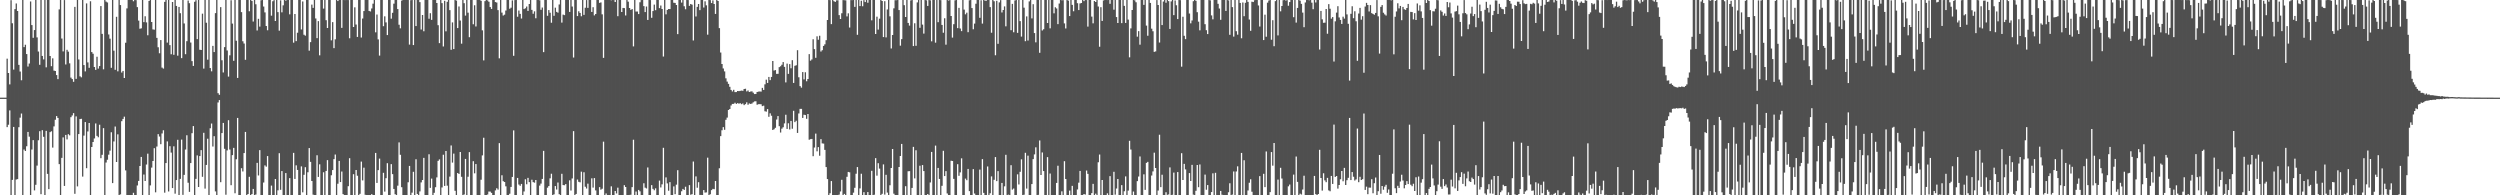 <svg xmlns="http://www.w3.org/2000/svg" width="1920" height="150"><path fill="#4f4f4f" d="M0 74.997h1v1H0zM1 74.997h1v1H1zM2 74.997h1v1H2zM3 74.997h1v1H3zM4 74.996h1v1H4zM5 45.062h1v52.553H5zM6 56.042h1v39.754H6zM7 64.806h1v19.993H7zM8 0.13h1v149.776H8zM9 17.853h1v120.273H9zM10 53.453h1v44.013H10zM11 6.991h1v143.722H11zM12 2.68h1v135.189H12zM13 8.46h1v129.105H13zM14 49.798h1v47.884H14zM15 54.942h1v35.425H15zM16 61.628h1v25.564H16zM17 -0.102h1v150.873H17zM18 36.22h1v78.618H18zM19 34.356h1v81.591H19zM20 41.517h1v70.836H20zM21 51.089h1v50.213H21zM22 48.77h1v56.175H22zM23 1.121h1v149.813H23zM24 19.239h1v95.585H24zM25 29.026h1v78.593H25zM26 23.088h1v123.15H26zM27 -0.555h1v142.487H27zM28 28.704h1v98.491H28zM29 39.552h1v68.181H29zM30 49.785h1v50.958H30zM31 -0.252h1v149.4H31zM32 42.97h1v57.018H32zM33 45.636h1v59.433H33zM34 -2.069h1v152.447H34zM35 51.708h1v48.812H35zM36 -0.054h1v133.589H36zM37 -0.121h1v145.393H37zM38 43h1v58.467H38zM39 50.831h1v49.963H39zM40 44.781h1v68.569H40zM41 54.227h1v42.862H41zM42 54.549h1v37.4H42zM43 57.649h1v31.497H43zM44 60.783h1v29.77H44zM45 7.235h1v118.829H45zM46 -1.053h1v151.694H46zM47 29.581h1v91.656H47zM48 39.473h1v66.058H48zM49 0.028h1v142.781H49zM50 49.52h1v54.129H50zM51 38.228h1v68.847H51zM52 39.671h1v63.371H52zM53 48.643h1v55.272H53zM54 59.592h1v30.435H54zM55 60.741h1v27.935H55zM56 62.825h1v24.058H56zM57 5.258h1v143.601H57zM58 60.578h1v28.835H58zM59 -0.469h1v143.639H59zM60 45.691h1v57.251H60zM61 58.645h1v32.804H61zM62 59.406h1v31.84H62zM63 -0.504h1v136.124H63zM64 49.958h1v54.202H64zM65 54.832h1v38.895H65zM66 2.625h1v126.571H66zM67 47.911h1v53.06H67zM68 52.076h1v42.366H68zM69 0.957h1v150.636H69zM70 39.992h1v72.889H70zM71 41.268h1v67.807H71zM72 51.442h1v54.919H72zM73 53.664h1v41.157H73zM74 43.581h1v60.753H74zM75 52.705h1v52.73H75zM76 50.76h1v45.048H76zM77 4.66h1v116.823H77zM78 25.99h1v92.88H78zM79 53.245h1v45.146H79zM80 -2.264h1v154.792H80zM81 1.231h1v123.621H81zM82 1.883h1v120.791H82zM83 26.476h1v92.285H83zM84 29.683h1v86.038H84zM85 52.073h1v49.489H85zM86 -0.329h1v140.95H86zM87 38.935h1v69.686H87zM88 53.63h1v43.561H88zM89 12.896h1v111.526H89zM90 54.759h1v48.428H90zM91 -1.067h1v151.968H91zM92 3.895h1v145.384H92zM93 55.724h1v37.376H93zM94 54.462h1v36.86H94zM95 59.928h1v29.694H95zM96 32.842h1v98.043H96zM97 6.45h1v145.686H97zM98 -1.513h1v152.581H98zM99 -0.32h1v151.244H99zM100 -0.309h1v150.935H100zM101 -0.209h1v150.1H101zM102 0.971h1v147.114H102zM103 0.019h1v150.774H103zM104 0.093h1v149.704H104zM105 5.466h1v136.986H105zM106 15.839h1v123.134H106zM107 22.088h1v105.407H107zM108 21.755h1v98.774H108zM109 -1.035h1v151.457H109zM110 17.019h1v116.996H110zM111 12.477h1v126.536H111zM112 17.18h1v109.199H112zM113 27.065h1v90.976H113zM114 0.735h1v150.41H114zM115 -0.153h1v142.56H115zM116 16.9h1v111.834H116zM117 22.563h1v101.069H117zM118 22.782h1v91.026H118zM119 -0.061h1v147.764H119zM120 29.057h1v83.499H120zM121 36.289h1v66.733H121zM122 40.898h1v63.957H122zM123 30.755h1v79.994H123zM124 51.931h1v50.592H124zM125 52.675h1v47.361H125zM126 1.446h1v146.522H126zM127 -0.01h1v125.244H127zM128 32.729h1v75.842H128zM129 -0.189h1v147.217H129zM130 34.68h1v77.609H130zM131 41.688h1v75.535H131zM132 1.526h1v142.922H132zM133 42.093h1v70.269H133zM134 -0.489h1v149.235H134zM135 4.575h1v133.713H135zM136 42.769h1v64.61H136zM137 5.315h1v144.843H137zM138 10.118h1v127.26H138zM139 44.639h1v62.592H139zM140 -0.58h1v150.219H140zM141 18.031h1v116.279H141zM142 41.606h1v73.257H142zM143 31.632h1v72.265H143zM144 0.417h1v139.929H144zM145 2.466h1v144.869H145zM146 32.691h1v92.562H146zM147 46.937h1v55.381H147zM148 50.655h1v46.168H148zM149 1.383h1v149.824H149zM150 0.162h1v137.224H150zM151 30.054h1v89.306H151zM152 -0.003h1v143.624H152zM153 38.188h1v81.655H153zM154 38.404h1v76.892H154zM155 10.493h1v125.275H155zM156 52.683h1v49.322H156zM157 -0.148h1v145.013H157zM158 17.469h1v109.182H158zM159 45.82h1v60.748H159zM160 -0.301h1v152.564H160zM161 52.299h1v46.215H161zM162 54.797h1v40.089H162zM163 35.217h1v77.315H163zM164 39.983h1v64.608H164zM165 10.065h1v136.944H165zM166 0.016h1v149.794H166zM167 71.565h1v7.107H167zM168 72.809h1v4.062H168zM169 5.483h1v134.46H169zM170 46.284h1v55.927H170zM171 55.652h1v38.772H171zM172 36.175h1v78.094H172zM173 -0.414h1v149.985H173zM174 38.746h1v76.765H174zM175 58.82h1v33.479H175zM176 42.48h1v72.34H176zM177 0.206h1v142.012H177zM178 18.133h1v101.019H178zM179 46.702h1v66.858H179zM180 -0.143h1v148.589H180zM181 31.281h1v91.013H181zM182 59.828h1v30.751H182zM183 -0.923h1v151.885H183zM184 -1.159h1v152.462H184zM185 9.303h1v119.878H185zM186 31.69h1v99.989H186zM187 33.455h1v84.075H187zM188 45.936h1v55.384H188zM189 -0.892h1v151.125H189zM190 -1.131h1v150.114H190zM191 8.641h1v127.134H191zM192 -1.229h1v151.934H192zM193 0.694h1v148.371H193zM194 16.531h1v128.579H194zM195 -1.092h1v151.137H195zM196 3.272h1v146.108H196zM197 23.414h1v101.687H197zM198 14.46h1v120.277H198zM199 20.408h1v94.882H199zM200 0.221h1v149.854H200zM201 -0.087h1v150.122H201zM202 5.005h1v135.176H202zM203 9.505h1v117.516H203zM204 19.944h1v108.035H204zM205 23.229h1v96.626H205zM206 -0.018h1v150.669H206zM207 -0.362h1v150.804H207zM208 12.045h1v130.496H208zM209 0.995h1v148.99H209zM210 0.098h1v149.897H210zM211 16.111h1v121.375H211zM212 -0.007h1v150.001H212zM213 9.303h1v136.883H213zM214 23.546h1v94.109H214zM215 0.249h1v145.504H215zM216 9.495h1v121.903H216zM217 4.079h1v145.74H217zM218 -0.054h1v152.244H218zM219 0.489h1v132.426H219zM220 -0.077h1v150.124H220zM221 -1.197h1v152.05H221zM222 10.99h1v125.835H222zM223 -0.053h1v150.167H223zM224 0.003h1v149.988H224zM225 32.78h1v84.614H225zM226 10.761h1v126.682H226zM227 31.569h1v95.393H227zM228 25.138h1v105.392H228zM229 -0.971h1v152.792H229zM230 -0.256h1v150.259H230zM231 22.614h1v105.165H231zM232 1.149h1v146.577H232zM233 26.684h1v107.549H233zM234 27.413h1v100.993H234zM235 -0.019h1v150.031H235zM236 -0.001h1v132.28H236zM237 38.925h1v74.773H237zM238 32.348h1v91.95H238zM239 3.51h1v135.507H239zM240 6.037h1v143.487H240zM241 0.006h1v150.206H241zM242 14.204h1v135.809H242zM243 29.303h1v89.943H243zM244 16.208h1v119.691H244zM245 42.509h1v83.702H245zM246 -0.005h1v150.061H246zM247 0.003h1v149.999H247zM248 6.604h1v125.69H248zM249 -0.368h1v150.369H249zM250 15.512h1v115.784H250zM251 21.493h1v101.479H251zM252 -0.108h1v151.51H252zM253 -0.769h1v151.006H253zM254 30.967h1v103.623H254zM255 16.992h1v113.634H255zM256 36.949h1v85.281H256zM257 30.213h1v88.461H257zM258 -0.16h1v150.13H258zM259 0.807h1v140.311H259zM260 -0.013h1v123.612H260zM261 -0.059h1v139.887H261zM262 21.411h1v110.34H262zM263 -0.142h1v149.245H263zM264 0.064h1v150.271H264zM265 0.04h1v149.935H265zM266 -0.085h1v150.771H266zM267 0.056h1v142.966H267zM268 29.376h1v92.141H268zM269 -1.434h1v152.544H269zM270 0.014h1v149.978H270zM271 20.723h1v113.073H271zM272 5.625h1v144.493H272zM273 18.825h1v111.71H273zM274 28.353h1v106.618H274zM275 -0.292h1v151.248H275zM276 -0.122h1v148.97H276zM277 28.836h1v95.295H277zM278 14.223h1v124.341H278zM279 8.52h1v120.252H279zM280 -0.047h1v149.667H280zM281 -0.01h1v150.042H281zM282 -0.078h1v149.969H282zM283 8.406h1v141.638H283zM284 8.829h1v141.729H284zM285 6.523h1v142.553H285zM286 2.838h1v148.424H286zM287 -0.384h1v150.583H287zM288 24.814h1v92.646H288zM289 11.166h1v129.351H289zM290 30.246h1v100.426H290zM291 42.677h1v79.136H291zM292 -0.024h1v150.052H292zM293 -0.041h1v150.009H293zM294 20.117h1v112.572H294zM295 12.554h1v134.613H295zM296 17.202h1v119.641H296zM297 26.926h1v98.388H297zM298 -0.068h1v150.496H298zM299 -0.046h1v150.844H299zM300 14.335h1v111.742H300zM301 9.827h1v123.931H301zM302 2.829h1v142.247H302zM303 -0.011h1v149.186H303zM304 -0.11h1v150.166H304zM305 6.946h1v135.646H305zM306 18.997h1v90.375H306zM307 21.762h1v97.14H307zM308 0.476h1v143.317H308zM309 -0.753h1v151.65H309zM310 -0.072h1v150.387H310zM311 -0.093h1v149.916H311zM312 -0.482h1v150.661H312zM313 -0.017h1v139.978H313zM314 34.229h1v93.232H314zM315 0.129h1v149.876H315zM316 -0.012h1v147.983H316zM317 34.622h1v97.297H317zM318 -0.169h1v150.755H318zM319 20.044h1v102.276H319zM320 -0.29h1v149.249H320zM321 -0.385h1v150.573H321zM322 1.642h1v145.361H322zM323 22.68h1v117.415H323zM324 11.505h1v126.756H324zM325 24.008h1v97.218H325zM326 -0h1v149.991H326zM327 0.005h1v150.001H327zM328 -0.124h1v150.201H328zM329 14.392h1v104.109H329zM330 10.153h1v134.132H330zM331 15.234h1v121.907H331zM332 -0.22h1v150.962H332zM333 0.007h1v148.043H333zM334 -0.017h1v143.795H334zM335 2.319h1v133.91H335zM336 19.339h1v104.182H336zM337 33.115h1v89.316H337zM338 -0.147h1v150.146H338zM339 2.42h1v141.536H339zM340 35.704h1v83.119H340zM341 0.633h1v142.158H341zM342 24.061h1v91.931H342zM343 1.398h1v141.179H343zM344 -0.285h1v150.558H344zM345 7.802h1v127.839H345zM346 38.249h1v73.453H346zM347 17.205h1v107.677H347zM348 37.662h1v80.323H348zM349 -0.014h1v146.56H349zM350 0.438h1v149.557H350zM351 21.541h1v111.299H351zM352 4.989h1v128.567H352zM353 15.765h1v100.992H353zM354 33.517h1v102.28H354zM355 -0.102h1v150.095H355zM356 2.442h1v146.931H356zM357 11.972h1v110.091H357zM358 -0.007h1v150.033H358zM359 9.738h1v126.008H359zM360 28.579h1v88.256H360zM361 -1.482h1v152.18H361zM362 -0.034h1v150.068H362zM363 18.613h1v105.195H363zM364 4.064h1v129.069H364zM365 20.314h1v105.684H365zM366 -0.784h1v151.82H366zM367 -0.884h1v152.061H367zM368 -0.717h1v151.636H368zM369 0.592h1v137.446H369zM370 23.291h1v96.064H370zM371 46.41h1v59.348H371zM372 0.852h1v149.177H372zM373 -0.961h1v151.263H373zM374 0.301h1v149.076H374zM375 1.314h1v145.757H375zM376 5.447h1v141.698H376zM377 6.883h1v141.217H377zM378 -0.414h1v150.249H378zM379 -0.498h1v151.003H379zM380 1.602h1v144.638H380zM381 1.941h1v142.634H381zM382 7.792h1v137.806H382zM383 44.802h1v65.111H383zM384 -0.215h1v150.302H384zM385 9.698h1v124.904H385zM386 11.939h1v127.222H386zM387 11.286h1v128.484H387zM388 8.116h1v135.006H388zM389 -0.241h1v150.268H389zM390 -0.011h1v150.271H390zM391 6.727h1v142.036H391zM392 5.884h1v137.657H392zM393 0.288h1v135.597H393zM394 42.836h1v57.313H394zM395 0.041h1v150.161H395zM396 0.006h1v149.837H396zM397 12.875h1v123.76H397zM398 8.091h1v133.649H398zM399 10.652h1v132.023H399zM400 14.248h1v127.03H400zM401 -0.221h1v150.256H401zM402 6.983h1v140.068H402zM403 6.368h1v131.299H403zM404 5.026h1v136.479H404zM405 8.42h1v128.164H405zM406 3.073h1v136.822H406zM407 -0.306h1v150.471H407zM408 7.571h1v130.465H408zM409 10.562h1v129.311H409zM410 8.727h1v131.539H410zM411 14.008h1v124.217H411zM412 -0.438h1v150.362H412zM413 -0.085h1v150.095H413zM414 0.193h1v142.338H414zM415 7.533h1v133.461H415zM416 5.807h1v131.607H416zM417 40.033h1v75.846H417zM418 -0.293h1v150.484H418zM419 -0.032h1v150.095H419zM420 12.151h1v132.001H420zM421 7.745h1v135.176H421zM422 9.784h1v127.158H422zM423 17.471h1v115.945H423zM424 -0.584h1v150.874H424zM425 12.151h1v137.116H425zM426 5.908h1v136.99H426zM427 9.133h1v136.404H427zM428 9.704h1v130.465H428zM429 3.454h1v145.692H429zM430 -0.07h1v150.343H430zM431 17.378h1v116.125H431zM432 11.211h1v130.911H432zM433 11.64h1v130.644H433zM434 -0.165h1v141.526H434zM435 -0.389h1v150.497H435zM436 0.016h1v150.093H436zM437 9.145h1v129.328H437zM438 -0.227h1v146.571H438zM439 5.023h1v132.029H439zM440 44.16h1v56.561H440zM441 -0.024h1v150.334H441zM442 -0.205h1v149.16H442zM443 12.354h1v125.542H443zM444 8.677h1v130.938H444zM445 9.93h1v130.099H445zM446 12.477h1v119.371H446zM447 -0.274h1v150.542H447zM448 11.4h1v120.924H448zM449 5.957h1v137.473H449zM450 0.072h1v144.714H450zM451 6.038h1v134.993H451zM452 -0.108h1v150.064H452zM453 -0.032h1v150.11H453zM454 9.185h1v127.766H454zM455 5.547h1v138.507H455zM456 11.835h1v124.907H456zM457 10.752h1v135.49H457zM458 -0.058h1v150.005H458zM459 -0.023h1v150.081H459zM460 2.188h1v141.534H460zM461 1.849h1v143.792H461zM462 11.003h1v133.929H462zM463 44.426h1v64.352H463zM464 -0.033h1v149.993H464zM465 -0.596h1v149.167H465zM466 -0.285h1v151.291H466zM467 -0.829h1v151.111H467zM468 -0.91h1v151.199H468zM469 0.189h1v142.905H469zM470 -0.28h1v150.554H470zM471 0.031h1v150.163H471zM472 1.542h1v145.138H472zM473 -0.619h1v149.207H473zM474 12.435h1v131.719H474zM475 -0.231h1v150.519H475zM476 -0.262h1v150.416H476zM477 9.214h1v140.906H477zM478 6.117h1v144.217H478zM479 6.246h1v135.972H479zM480 11.858h1v131.754H480zM481 -0.622h1v150.981H481zM482 1.277h1v149.177H482zM483 6.129h1v143.595H483zM484 7.601h1v141.941H484zM485 6.975h1v136.762H485zM486 35.644h1v71.65H486zM487 -0.448h1v150.722H487zM488 8.84h1v138.234H488zM489 8.857h1v141.095H489zM490 10.796h1v135.056H490zM491 1.745h1v145.203H491zM492 0.052h1v149.908H492zM493 -0.698h1v151.446H493zM494 4.731h1v136.039H494zM495 9.28h1v134.874H495zM496 5.04h1v139.716H496zM497 15.33h1v113.305H497zM498 -0.288h1v150.371H498zM499 0.031h1v150.351H499zM500 13.68h1v128.488H500zM501 8.483h1v136.585H501zM502 3.529h1v142.618H502zM503 7.826h1v136.832H503zM504 -0.02h1v150.348H504zM505 0.001h1v150.076H505zM506 6.246h1v132.476H506zM507 4.266h1v139.704H507zM508 6.899h1v134.655H508zM509 43.429h1v70.076H509zM510 -0.319h1v150.394H510zM511 10.992h1v125.239H511zM512 7.634h1v133.232H512zM513 6.908h1v139.583H513zM514 6.987h1v132.909H514zM515 -0.225h1v150.284H515zM516 -0.037h1v150.443H516zM517 2.078h1v141.07H517zM518 2.26h1v146.906H518zM519 3.86h1v137.948H519zM520 26.195h1v104.508H520zM521 -0.038h1v150.113H521zM522 -0.302h1v150.359H522zM523 2.003h1v144.873H523zM524 0.004h1v145.078H524zM525 4.823h1v141.021H525zM526 7.134h1v136.27H526zM527 -0.95h1v151.114H527zM528 0.05h1v150.012H528zM529 4.501h1v137.692H529zM530 3.053h1v146.489H530zM531 3.598h1v145.546H531zM532 31.099h1v92.956H532zM533 -0.186h1v150.507H533zM534 12.663h1v122.803H534zM535 5.299h1v138.882H535zM536 3.089h1v136.818H536zM537 7.79h1v141.902H537zM538 -0.705h1v150.42H538zM539 -0.149h1v150.224H539zM540 5.762h1v140.216H540zM541 1.011h1v146.893H541zM542 4.088h1v143.656H542zM543 26.627h1v94.476H543zM544 -0.048h1v150.107H544zM545 0.125h1v149.091H545zM546 2.358h1v143.684H546zM547 0.307h1v144.749H547zM548 3.053h1v142.255H548zM549 10.711h1v128.302H549zM550 -1.129h1v152.851H550zM551 0.781h1v149.645H551zM552 21.588h1v107.663H552zM553 40.327h1v64.223H553zM554 49.127h1v50.932H554zM555 52.59h1v45.034H555zM556 54.809h1v44.861H556zM557 60.182h1v31.83H557zM558 62.68h1v27.626H558zM559 64.419h1v20.067H559zM560 66.645h1v17.068H560zM561 69.061h1v11.928H561zM562 70.265h1v9.565H562zM563 68.984h1v10.798H563zM564 70.749h1v8.159H564zM565 70.727h1v9.105H565zM566 69.897h1v9.286H566zM567 69.981h1v9.658H567zM568 69.789h1v9.45H568zM569 69.596h1v10.452H569zM570 69.722h1v9.754H570zM571 68.361h1v12.369H571zM572 68.159h1v11.823H572zM573 70.186h1v8.397H573zM574 69.462h1v10.99H574zM575 70.655h1v8.818H575zM576 70.282h1v9.537H576zM577 70.152h1v9.372H577zM578 71.165h1v7.408H578zM579 72.22h1v5.654H579zM580 72.124h1v5.634H580zM581 70.642h1v9.774H581zM582 70.348h1v9.685H582zM583 70.244h1v9.715H583zM584 70.332h1v9.766H584zM585 67.504h1v14.019H585zM586 69.052h1v12.117H586zM587 64.769h1v20.66H587zM588 61.202h1v24.571H588zM589 63.708h1v20.075H589zM590 59.107h1v30.603H590zM591 61.559h1v25.47H591zM592 59.094h1v29.786H592zM593 46.842h1v53.02H593zM594 54.178h1v45.096H594zM595 53.809h1v44.343H595zM596 56.737h1v35.039H596zM597 56.698h1v32.449H597zM598 51.563h1v45.336H598zM599 50.886h1v50.881H599zM600 49.718h1v49.088H600zM601 47.674h1v50.063H601zM602 51.344h1v43.449H602zM603 63.292h1v24.844H603zM604 48.852h1v50.173H604zM605 56.714h1v37.942H605zM606 49.259h1v50.176H606zM607 52.429h1v40.454H607zM608 46.233h1v52.644H608zM609 63.692h1v21.425H609zM610 50.534h1v43.24H610zM611 50.149h1v42.598H611zM612 38.536h1v63.534H612zM613 59.364h1v27.753H613zM614 66.147h1v17.449H614zM615 67.354h1v16.248H615zM616 55.363h1v35.229H616zM617 60.958h1v27.138H617zM618 55.497h1v32.858H618zM619 62.39h1v28.842H619zM620 60.696h1v26.868H620zM621 41.551h1v65.767H621zM622 46.587h1v60.286H622zM623 45.655h1v61.032H623zM624 30.161h1v89.799H624zM625 37.755h1v75.544H625zM626 44.416h1v58.212H626zM627 27.898h1v88.306H627zM628 30.511h1v82.504H628zM629 27.434h1v92.181H629zM630 39.576h1v67.294H630zM631 38.534h1v71.609H631zM632 35.27h1v75.022H632zM633 34.051h1v81.066H633zM634 30.858h1v97.465H634zM635 15.358h1v122.152H635zM636 -0.642h1v151.955H636zM637 0.097h1v148.349H637zM638 18.535h1v120.541H638zM639 -0.039h1v150.295H639zM640 0.896h1v149.746H640zM641 1.501h1v149.963H641zM642 0.28h1v149.675H642zM643 0.183h1v149.83H643zM644 11.624h1v137.81H644zM645 14.573h1v132.457H645zM646 10.213h1v127.882H646zM647 0.032h1v150.883H647zM648 0.157h1v148.714H648zM649 0.237h1v149.852H649zM650 12.583h1v123.211H650zM651 10.232h1v121.804H651zM652 21.119h1v111.208H652zM653 0.044h1v150.542H653zM654 0.116h1v149.894H654zM655 -0.091h1v148.065H655zM656 5.265h1v138.974H656zM657 -0.258h1v133.69H657zM658 26.713h1v101.598H658zM659 -0.041h1v150.039H659zM660 4.669h1v140.035H660zM661 0.545h1v132.869H661zM662 4.823h1v145.173H662zM663 0.127h1v147.484H663zM664 1.59h1v149.827H664zM665 -0.54h1v150.984H665zM666 2.103h1v145.392H666zM667 0.016h1v150.307H667zM668 -0.108h1v150.607H668zM669 15.639h1v115.553H669zM670 -0.002h1v149.979H670zM671 -0.015h1v149.593H671zM672 26.112h1v95.344H672zM673 12.8h1v122.1H673zM674 22.743h1v102.589H674zM675 14.359h1v115.145H675zM676 -1.21h1v152.612H676zM677 0.785h1v148.051H677zM678 28.482h1v97.775H678zM679 0.942h1v148.533H679zM680 28.746h1v105.48H680zM681 7.276h1v140.622H681zM682 -0.007h1v150.039H682zM683 12.528h1v129.755H683zM684 37.245h1v91.773H684zM685 26.868h1v87.587H685zM686 6.422h1v142.29H686zM687 0.164h1v150.833H687zM688 0.137h1v149.879H688zM689 -0.149h1v150.243H689zM690 7.756h1v120.502H690zM691 35.05h1v84.776H691zM692 30.055h1v80.508H692zM693 -0.082h1v150.46H693zM694 3.979h1v146.586H694zM695 13.032h1v129.991H695zM696 -0.14h1v150.43H696zM697 17.595h1v113.926H697zM698 19.647h1v111.807H698zM699 0.314h1v150.052H699zM700 -0.053h1v144.39H700zM701 35.378h1v77.426H701zM702 17.846h1v119.186H702zM703 35.191h1v80.193H703zM704 1.847h1v148.182H704zM705 -0.074h1v150.067H705zM706 21.368h1v105.933H706zM707 -0.129h1v149.945H707zM708 18.89h1v107.867H708zM709 25.813h1v105.557H709zM710 -0.41h1v151.47H710zM711 0.27h1v150.342H711zM712 4.556h1v144.458H712zM713 -0.2h1v150.548H713zM714 0.241h1v139.878H714zM715 31.763h1v84.898H715zM716 -0.059h1v150.493H716zM717 0.014h1v150.053H717zM718 32.773h1v79.065H718zM719 -0.547h1v150.625H719zM720 17.054h1v111.903H720zM721 -0.804h1v138.219H721zM722 0.08h1v149.788H722zM723 19.146h1v123.574H723zM724 25.131h1v90.694H724zM725 14.026h1v121.184H725zM726 34.29h1v97.154H726zM727 0.011h1v148.552H727zM728 0.413h1v149.529H728zM729 0.028h1v150.366H729zM730 12.266h1v111.164H730zM731 28.856h1v94.782H731zM732 18.561h1v118.79H732zM733 0.252h1v149.716H733zM734 -0.527h1v150.464H734zM735 21.584h1v104.512H735zM736 6.035h1v128.96H736zM737 21.92h1v110.462H737zM738 23.891h1v97.707H738zM739 -0.035h1v150.094H739zM740 7.394h1v142.603H740zM741 11.025h1v126.166H741zM742 9.729h1v128.687H742zM743 24.745h1v105.004H743zM744 0.203h1v146.578H744zM745 -0.204h1v150.342H745zM746 6.17h1v143.835H746zM747 22.466h1v107.404H747zM748 18.138h1v130.481H748zM749 2.876h1v147.562H749zM750 -0.077h1v150.387H750zM751 0.023h1v150.307H751zM752 13.649h1v116.602H752zM753 0.22h1v149.764H753zM754 18.131h1v104.079H754zM755 -0.088h1v148.205H755zM756 0.525h1v149.253H756zM757 0.528h1v149.693H757zM758 -0.118h1v127.963H758zM759 -0.101h1v151.147H759zM760 5.461h1v142.961H760zM761 25.142h1v110.324H761zM762 -0.087h1v150.259H762zM763 0.99h1v137.091H763zM764 42.458h1v78.151H764zM765 0.62h1v138.488H765zM766 33.661h1v97.773H766zM767 1.837h1v149.166H767zM768 0.123h1v150.117H768zM769 9.575h1v130.927H769zM770 7.656h1v142.144H770zM771 4.917h1v138.161H771zM772 20.204h1v98.694H772zM773 -0.021h1v150.072H773zM774 0.002h1v149.497H774zM775 -0.074h1v150.041H775zM776 23.193h1v103.685H776zM777 2.982h1v142.656H777zM778 24.791h1v120.013H778zM779 0.364h1v149.94H779zM780 -0.068h1v150.01H780zM781 25.245h1v108.642H781zM782 -0.433h1v142.119H782zM783 16.25h1v115.706H783zM784 28.117h1v94.239H784zM785 -0.384h1v150.39H785zM786 5.878h1v143.666H786zM787 31.617h1v85.722H787zM788 12.595h1v132.263H788zM789 31.135h1v88.421H789zM790 1.05h1v149.818H790zM791 -0.164h1v150.82H791zM792 14.15h1v127.195H792zM793 3.241h1v118.972H793zM794 25.388h1v93.195H794zM795 32.491h1v80.685H795zM796 -0.085h1v150.062H796zM797 0.013h1v149.644H797zM798 40.544h1v67.349H798zM799 -0.152h1v134.53H799zM800 23.376h1v93.702H800zM801 22.499h1v108.88H801zM802 -0.544h1v151.438H802zM803 -0.065h1v150.045H803zM804 17.648h1v103.042H804zM805 -0.017h1v149.889H805zM806 21.738h1v111.556H806zM807 -0.169h1v151.952H807zM808 -1.082h1v152.115H808zM809 10.225h1v140.304H809zM810 5.586h1v145.256H810zM811 6.478h1v133.995H811zM812 18.535h1v108.772H812zM813 2.727h1v147.446H813zM814 -0.258h1v150.736H814zM815 0.213h1v146.738H815zM816 0.099h1v149.836H816zM817 17.987h1v105.821H817zM818 21.854h1v115.642H818zM819 -0.115h1v150.166H819zM820 0.437h1v150.752H820zM821 12.35h1v134.053H821zM822 -0.762h1v150.736H822zM823 3.73h1v139.028H823zM824 8.677h1v141.322H824zM825 -0.92h1v151.012H825zM826 -0.321h1v150.773H826zM827 2.461h1v143.038H827zM828 7.738h1v132.534H828zM829 2.669h1v128.626H829zM830 2.287h1v147.68H830zM831 -0.09h1v150.259H831zM832 0.854h1v148.13H832zM833 -0.448h1v149.878H833zM834 0.047h1v130.898H834zM835 20.444h1v113.1H835zM836 -0.117h1v151.892H836zM837 -0.156h1v150.796H837zM838 12.756h1v135.594H838zM839 17.928h1v123.257H839zM840 0.752h1v149.4H840zM841 1.541h1v147.189H841zM842 -0.077h1v150.093H842zM843 5.028h1v119.604H843zM844 35.883h1v82.785H844zM845 5.552h1v144.466H845zM846 16.054h1v122.188H846zM847 0.357h1v149.545H847zM848 -0.714h1v151.31H848zM849 -0.014h1v150.065H849zM850 0.038h1v148.459H850zM851 -0.906h1v151.781H851zM852 2.924h1v132.338H852zM853 -0.027h1v150.057H853zM854 -0.017h1v150.031H854zM855 7.414h1v124.551H855zM856 -0.528h1v150.037H856zM857 13.132h1v131.643H857zM858 17.686h1v119.764H858zM859 -1.381h1v152.047H859zM860 -0.527h1v150.851H860zM861 17.781h1v124.389H861zM862 -0.459h1v150.289H862zM863 4.52h1v142.368H863zM864 17.616h1v117.868H864zM865 -0.01h1v150.047H865zM866 15.041h1v131.316H866zM867 44.006h1v64.151H867zM868 21.803h1v93.016H868zM869 7.688h1v143.985H869zM870 -0.547h1v147.622H870zM871 0.271h1v150.518H871zM872 1.718h1v148.265H872zM873 28.174h1v110.931H873zM874 23.921h1v111.653H874zM875 34.284h1v85.869H875zM876 -0.163h1v150.184H876zM877 -0.029h1v150.041H877zM878 3.726h1v130.154H878zM879 -0.225h1v146.065H879zM880 19.652h1v105.437H880zM881 27.435h1v96.903H881zM882 -0.421h1v150.688H882zM883 2.256h1v147.643H883zM884 22.031h1v112.758H884zM885 24.024h1v107.602H885zM886 39.822h1v77.421H886zM887 39.484h1v89.542H887zM888 0.066h1v149.952H888zM889 3.829h1v142.518H889zM890 32.654h1v70.826H890zM891 -0.736h1v144.441H891zM892 19.247h1v114.925H892zM893 1.184h1v149.062H893zM894 -0.203h1v150.784H894zM895 2.114h1v145.527H895zM896 -0.548h1v150.202H896zM897 0.868h1v148.478H897zM898 22.197h1v106.343H898zM899 1.049h1v149.599H899zM900 -0.012h1v149.597H900zM901 11.617h1v120.926H901zM902 0.351h1v149.854H902zM903 4.054h1v146.78H903zM904 14.662h1v117.496H904zM905 -0.141h1v151.418H905zM906 0.085h1v150.457H906zM907 51.191h1v66.464H907zM908 12.875h1v125.36H908zM909 27.487h1v98.352H909zM910 30.079h1v100.022H910zM911 -0.06h1v149.993H911zM912 -0.087h1v150.094H912zM913 10.368h1v122.537H913zM914 17.914h1v121.075H914zM915 15.729h1v110.901H915zM916 0.925h1v148.561H916zM917 -0.102h1v150.095H917zM918 0.6h1v145.954H918zM919 9.39h1v117.31H919zM920 16.653h1v127.139H920zM921 23.31h1v103.013H921zM922 -0.101h1v150.582H922zM923 -0.03h1v150.081H923zM924 0.009h1v149.76H924zM925 18.584h1v115.518H925zM926 23.187h1v122.534H926zM927 26.141h1v115.968H927zM928 -0.028h1v150.619H928zM929 0.275h1v149.847H929zM930 11.811h1v135.709H930zM931 14.847h1v118.248H931zM932 -0.04h1v150.109H932zM933 -0.103h1v132.8H933zM934 -0.471h1v150.514H934zM935 2.898h1v146.863H935zM936 6.54h1v143.703H936zM937 15.227h1v131.411H937zM938 -1.247h1v150.792H938zM939 -0.959h1v151.693H939zM940 -0.228h1v150.638H940zM941 8.374h1v141.618H941zM942 -0.083h1v150.894H942zM943 0.288h1v147.355H943zM944 26.716h1v114.016H944zM945 -0.028h1v150.028H945zM946 5.466h1v144.006H946zM947 28.11h1v103.556H947zM948 -0.152h1v150.744H948zM949 23.986h1v107.692H949zM950 26.649h1v101.096H950zM951 -0.749h1v151.631H951zM952 2.267h1v148.057H952zM953 29.402h1v88.068H953zM954 1.912h1v148.966H954zM955 12.424h1v110.652H955zM956 2.164h1v147.801H956zM957 -0.015h1v150.014H957zM958 1.451h1v144.818H958zM959 14.979h1v125.349H959zM960 23.631h1v114.069H960zM961 1.294h1v145.964H961zM962 1.593h1v148.837H962zM963 0.166h1v149.916H963zM964 0.01h1v150.065H964zM965 -1.469h1v151.604H965zM966 4.176h1v145.69H966zM967 20.388h1v114.885H967zM968 0.003h1v150.013H968zM969 -0.031h1v150.041H969zM970 30.763h1v102.731H970zM971 11.246h1v132.456H971zM972 28.197h1v88.107H972zM973 2.052h1v148.343H973zM974 0.403h1v150.767H974zM975 -0.18h1v147.751H975zM976 30.538h1v86.274H976zM977 15.509h1v111.713H977zM978 35.503h1v74.302H978zM979 0.859h1v149.132H979zM980 -0.011h1v149.84H980zM981 27.198h1v110.728H981zM982 0.025h1v149.714H982zM983 8.712h1v120.162H983zM984 4.613h1v132.484H984zM985 0.159h1v151.807H985zM986 -0.228h1v150.288H986zM987 0.408h1v149.491H987zM988 0.079h1v150.563H988zM989 4.389h1v138.703H989zM990 1.571h1v140.135H990zM991 -0.35h1v151.606H991zM992 0.002h1v149.953H992zM993 13.196h1v120.874H993zM994 0.022h1v150.222H994zM995 17.358h1v102.882H995zM996 6.101h1v133.568H996zM997 -0.389h1v151.142H997zM998 0.493h1v148.236H998zM999 2.987h1v146.411H999zM1000 9.689h1v135.858H1000zM1001 20.866h1v114.073H1001zM1002 1.899h1v148.234H1002zM1003 -0.448h1v150.932H1003zM1004 -0.035h1v150.543H1004zM1005 0.184h1v150.35H1005zM1006 -0.282h1v150.201H1006zM1007 2.029h1v148.432H1007zM1008 7.048h1v143.089H1008zM1009 -0.263h1v135.359H1009zM1010 1.916h1v147.164H1010zM1011 -0.042h1v150.136H1011zM1012 -0.289h1v149.26H1012zM1013 38.067h1v76.966H1013zM1014 8.399h1v128.305H1014zM1015 14.862h1v131.526H1015zM1016 17.514h1v115.572H1016zM1017 17.417h1v121.124H1017zM1018 6.925h1v133.023H1018zM1019 25.904h1v110.694H1019zM1020 3.197h1v143.053H1020zM1021 6.7h1v140.208H1021zM1022 14.349h1v120.79H1022zM1023 13.127h1v128.136H1023zM1024 47.252h1v48.418H1024zM1025 16.364h1v119.534H1025zM1026 9.656h1v125.488H1026zM1027 4.777h1v140.094H1027zM1028 13.399h1v128.678H1028zM1029 15.326h1v122.339H1029zM1030 18.363h1v112.944H1030zM1031 12.784h1v126.415H1031zM1032 14.264h1v114.659H1032zM1033 0.002h1v142.07H1033zM1034 11.044h1v127.355H1034zM1035 18.263h1v118.278H1035zM1036 61.901h1v28.696H1036zM1037 10.592h1v127.722H1037zM1038 4.825h1v127.32H1038zM1039 13.972h1v121.768H1039zM1040 8.647h1v129.992H1040zM1041 16.33h1v121.451H1041zM1042 46.704h1v52.006H1042zM1043 10.411h1v129.529H1043zM1044 6.03h1v129.735H1044zM1045 15.085h1v123.181H1045zM1046 12.449h1v125.168H1046zM1047 55.854h1v31.366H1047zM1048 4.992h1v140.872H1048zM1049 2.209h1v141.163H1049zM1050 3.846h1v145.319H1050zM1051 8.797h1v135.289H1051zM1052 3.938h1v140.196H1052zM1053 10.077h1v127.556H1053zM1054 10.713h1v137.7H1054zM1055 11.293h1v129.392H1055zM1056 9.927h1v126.398H1056zM1057 0.037h1v149.986H1057zM1058 12.538h1v134.312H1058zM1059 41.153h1v77.861H1059zM1060 5.292h1v143.474H1060zM1061 3.867h1v138.973H1061zM1062 9.803h1v135.924H1062zM1063 11.079h1v132.284H1063zM1064 11.931h1v129.995H1064zM1065 -0.008h1v148.07H1065zM1066 -0.022h1v145.508H1066zM1067 0.019h1v149.985H1067zM1068 0.271h1v149.747H1068zM1069 0.006h1v133.419H1069zM1070 41.738h1v57.618H1070zM1071 12.867h1v131.703H1071zM1072 8.808h1v139.504H1072zM1073 2.508h1v140.188H1073zM1074 6.465h1v137.88H1074zM1075 4.534h1v134.879H1075zM1076 15.516h1v118.68H1076zM1077 5.304h1v133.347H1077zM1078 7.094h1v137.544H1078zM1079 7.573h1v134.517H1079zM1080 6.14h1v132.987H1080zM1081 3.01h1v138.35H1081zM1082 53.069h1v42.688H1082zM1083 9.137h1v132.762H1083zM1084 9.276h1v133.745H1084zM1085 14.905h1v126.224H1085zM1086 10.096h1v136.606H1086zM1087 15.364h1v120.769H1087zM1088 2.64h1v147.358H1088zM1089 8.172h1v127.416H1089zM1090 4.112h1v145.889H1090zM1091 8.731h1v131.533H1091zM1092 13.784h1v123.817H1092zM1093 53.526h1v49.429H1093zM1094 -0.015h1v149.766H1094zM1095 2.316h1v145.983H1095zM1096 -0.015h1v150.023H1096zM1097 0.71h1v144.36H1097zM1098 7.791h1v135.834H1098zM1099 19.689h1v106.714H1099zM1100 8.602h1v128.415H1100zM1101 8.779h1v133.634H1101zM1102 6.718h1v143.314H1102zM1103 -0.007h1v146.846H1103zM1104 0.199h1v141.593H1104zM1105 42.975h1v65.512H1105zM1106 7.995h1v135.351H1106zM1107 9.073h1v135.955H1107zM1108 11.953h1v125.549H1108zM1109 10.351h1v132.599H1109zM1110 12.253h1v129.401H1110zM1111 1.545h1v142.463H1111zM1112 5.605h1v143.801H1112zM1113 1.929h1v147.438H1113zM1114 10.297h1v127.708H1114zM1115 13.527h1v129.734H1115zM1116 58.376h1v37.597H1116zM1117 8.893h1v135.77H1117zM1118 8.533h1v124.182H1118zM1119 4.283h1v142.373H1119zM1120 10.987h1v127.548H1120zM1121 16.862h1v119.103H1121zM1122 27.89h1v104.374H1122zM1123 10.208h1v130.989H1123zM1124 0.032h1v133.345H1124zM1125 10.011h1v133.029H1125zM1126 10.99h1v126.001H1126zM1127 22.426h1v109.288H1127zM1128 18.729h1v120.487H1128zM1129 10.375h1v129.404H1129zM1130 5.182h1v131.217H1130zM1131 12.368h1v125.14H1131zM1132 10.78h1v131.002H1132zM1133 20.899h1v105.975H1133zM1134 -0.037h1v150.039H1134zM1135 13.722h1v121.484H1135zM1136 3.52h1v142.059H1136zM1137 8.552h1v135.14H1137zM1138 16.46h1v119.676H1138zM1139 56.403h1v36.993H1139zM1140 7.516h1v141.029H1140zM1141 1.402h1v148.202H1141zM1142 6.076h1v139.278H1142zM1143 9.596h1v131.848H1143zM1144 3.58h1v144.96H1144zM1145 24.556h1v113.301H1145zM1146 11.628h1v137.091H1146zM1147 8.338h1v126.817H1147zM1148 0.306h1v149.7H1148zM1149 0.436h1v149.596H1149zM1150 10.708h1v124.462H1150zM1151 2.896h1v147.13H1151zM1152 5.577h1v142.036H1152zM1153 6.813h1v139.441H1153zM1154 7.187h1v134.734H1154zM1155 10.793h1v132.221H1155zM1156 5.273h1v137.553H1156zM1157 -0.036h1v149.841H1157zM1158 0.02h1v147.699H1158zM1159 0.775h1v149.249H1159zM1160 2.821h1v147.171H1160zM1161 6.687h1v130.194H1161zM1162 37.341h1v71.444H1162zM1163 3.859h1v145.442H1163zM1164 4.597h1v145.452H1164zM1165 1.282h1v148.718H1165zM1166 1.32h1v147.687H1166zM1167 3.136h1v142.142H1167zM1168 31.494h1v78.107H1168zM1169 0.147h1v135.803H1169zM1170 2.561h1v146.416H1170zM1171 3.199h1v143.844H1171zM1172 2.97h1v143.279H1172zM1173 37.569h1v74.528H1173zM1174 8.132h1v126.688H1174zM1175 2.908h1v138.693H1175zM1176 3.253h1v143.279H1176zM1177 2.172h1v144.103H1177zM1178 2.745h1v147.38H1178zM1179 17.598h1v122.381H1179zM1180 -0.125h1v150.139H1180zM1181 2.601h1v138.289H1181zM1182 10.561h1v139.457H1182zM1183 4.438h1v137.55H1183zM1184 0.012h1v148.383H1184zM1185 23.965h1v115.496H1185zM1186 3.636h1v146.497H1186zM1187 -0.017h1v150.019H1187zM1188 1.491h1v144.252H1188zM1189 1.18h1v146.045H1189zM1190 -0.443h1v150.81H1190zM1191 -0.139h1v149.687H1191zM1192 -0.195h1v149.894H1192zM1193 1.823h1v147.071H1193zM1194 -0.062h1v148.17H1194zM1195 0.501h1v149.479H1195zM1196 26.808h1v119.349H1196zM1197 6.352h1v143.889H1197zM1198 0.111h1v149.724H1198zM1199 3.019h1v146.958H1199zM1200 -0.027h1v148.571H1200zM1201 3.437h1v144.2H1201zM1202 8.141h1v141.863H1202zM1203 -0.308h1v150.569H1203zM1204 -0.039h1v150.079H1204zM1205 -0.058h1v150.073H1205zM1206 -0.052h1v150.09H1206zM1207 0.665h1v134.527H1207zM1208 29.903h1v90.385H1208zM1209 0.234h1v149.784H1209zM1210 0.104h1v149.866H1210zM1211 1.297h1v148.694H1211zM1212 4.369h1v143.424H1212zM1213 2.105h1v147.433H1213zM1214 1.114h1v149.353H1214zM1215 2.168h1v146.412H1215zM1216 2.364h1v147.674H1216zM1217 0.159h1v149.549H1217zM1218 0.563h1v145.878H1218zM1219 37.944h1v72.118H1219zM1220 10.867h1v137.69H1220zM1221 9.527h1v132.482H1221zM1222 2.339h1v142.548H1222zM1223 3.36h1v137.675H1223zM1224 2.809h1v147.221H1224zM1225 7.298h1v124.418H1225zM1226 -0.084h1v150.18H1226zM1227 0.168h1v149.929H1227zM1228 9.648h1v133.078H1228zM1229 10.012h1v139.099H1229zM1230 0.13h1v145.976H1230zM1231 21.342h1v117.436H1231zM1232 -0.515h1v150.815H1232zM1233 -0.526h1v150.088H1233zM1234 0.032h1v150.017H1234zM1235 -0.978h1v151.043H1235zM1236 -1.283h1v151.321H1236zM1237 0.004h1v150.67H1237zM1238 3.19h1v146.863H1238zM1239 5.88h1v143.611H1239zM1240 4.835h1v145.168H1240zM1241 1.27h1v148.721H1241zM1242 5.424h1v122.9H1242zM1243 4.458h1v145.867H1243zM1244 5.995h1v144.019H1244zM1245 5.473h1v144.621H1245zM1246 0.254h1v147.221H1246zM1247 -0.055h1v150.127H1247zM1248 0.095h1v150.125H1248zM1249 0.265h1v150.067H1249zM1250 -0.129h1v150.548H1250zM1251 0.107h1v150.027H1251zM1252 -0.288h1v150.007H1252zM1253 19.949h1v128.778H1253zM1254 9.006h1v121.648H1254zM1255 0.101h1v150.392H1255zM1256 -0.277h1v150.25H1256zM1257 0.069h1v150.079H1257zM1258 1.127h1v148.877H1258zM1259 2.561h1v147.445H1259zM1260 -0.894h1v150.477H1260zM1261 1.312h1v148.699H1261zM1262 0.156h1v149.883H1262zM1263 -0.072h1v150.294H1263zM1264 -0.003h1v149.394H1264zM1265 9.34h1v128.974H1265zM1266 -1.464h1v151.496H1266zM1267 -0.276h1v150.218H1267zM1268 -0.081h1v149.437H1268zM1269 0.363h1v149.89H1269zM1270 1.251h1v148.407H1270zM1271 -2.416h1v146.372H1271zM1272 1.603h1v150.106H1272zM1273 5.693h1v140.074H1273zM1274 12.978h1v112.113H1274zM1275 27.327h1v91.283H1275zM1276 29.97h1v82.933H1276zM1277 51.217h1v54.998H1277zM1278 51.232h1v45.556H1278zM1279 57.81h1v34.972H1279zM1280 61.89h1v30.246H1280zM1281 61.727h1v27.581H1281zM1282 64.438h1v21.825H1282zM1283 64.047h1v22.427H1283zM1284 65.221h1v18.414H1284zM1285 66.183h1v17.152H1285zM1286 66.733h1v16.723H1286zM1287 67.011h1v16.041H1287zM1288 67.252h1v16.048H1288zM1289 66.618h1v16.537H1289zM1290 66.865h1v16.189H1290zM1291 66.465h1v16.712H1291zM1292 66.622h1v16.135H1292zM1293 66.858h1v16.793H1293zM1294 65.999h1v17.315H1294zM1295 64.84h1v21.953H1295zM1296 59.643h1v30.596H1296zM1297 55.65h1v37.722H1297zM1298 38.057h1v74.196H1298zM1299 28.257h1v101.941H1299zM1300 -0.026h1v149.985H1300zM1301 -0.89h1v151.413H1301zM1302 37.585h1v76.548H1302zM1303 -0.042h1v151.082H1303zM1304 -1.506h1v152.019H1304zM1305 26.024h1v89.015H1305zM1306 1.204h1v148.797H1306zM1307 -0.283h1v150.847H1307zM1308 2.369h1v144.826H1308zM1309 42.155h1v59.351H1309zM1310 47.131h1v55.051H1310zM1311 57.886h1v33.726H1311zM1312 -0.019h1v150.107H1312zM1313 0.602h1v146.13H1313zM1314 0.124h1v150.402H1314zM1315 -0.07h1v150.19H1315zM1316 55.65h1v40.448H1316zM1317 0.732h1v146.8H1317zM1318 -0.356h1v150.682H1318zM1319 16.658h1v115.224H1319zM1320 54.626h1v35.157H1320zM1321 56.411h1v35.868H1321zM1322 -0.202h1v147.907H1322zM1323 -0.013h1v150.033H1323zM1324 0.971h1v148.929H1324zM1325 35.299h1v78.888H1325zM1326 -0.412h1v144.488H1326zM1327 51.425h1v58.451H1327zM1328 3.071h1v145.96H1328zM1329 0.626h1v149.458H1329zM1330 5.173h1v140.369H1330zM1331 39.053h1v58.685H1331zM1332 -0.364h1v150.334H1332zM1333 38.31h1v72.08H1333zM1334 8.052h1v131.392H1334zM1335 0.004h1v150.001H1335zM1336 25.997h1v100.527H1336zM1337 9.521h1v140.825H1337zM1338 22.8h1v121.34H1338zM1339 53.248h1v40.89H1339zM1340 0.605h1v149.881H1340zM1341 -0.019h1v150.088H1341zM1342 13.125h1v106.329H1342zM1343 13.113h1v126.957H1343zM1344 40.666h1v66.514H1344zM1345 52.49h1v43.698H1345zM1346 -0.057h1v150.1H1346zM1347 12.34h1v137.654H1347zM1348 42.371h1v62.645H1348zM1349 69.76h1v10.285H1349zM1350 0.32h1v150.629H1350zM1351 60.839h1v35.055H1351zM1352 0.41h1v149.44H1352zM1353 -0.046h1v150.133H1353zM1354 32.852h1v84.507H1354zM1355 51.436h1v46.894H1355zM1356 61.572h1v25.151H1356zM1357 -0.363h1v150.483H1357zM1358 -0.009h1v150.029H1358zM1359 22.339h1v104.052H1359zM1360 37.281h1v71.322H1360zM1361 45.368h1v60.192H1361zM1362 62.861h1v25.144H1362zM1363 0.685h1v149.396H1363zM1364 0.017h1v149.724H1364zM1365 33.644h1v82.263H1365zM1366 61.123h1v30.927H1366zM1367 63.285h1v24.619H1367zM1368 65.549h1v19.598H1368zM1369 -0.039h1v149.54H1369zM1370 13.275h1v119.305H1370zM1371 48.224h1v60.968H1371zM1372 0.157h1v126.353H1372zM1373 22.694h1v95.511H1373zM1374 30.036h1v98.109H1374zM1375 -0.721h1v150.959H1375zM1376 15.229h1v130.807H1376zM1377 18.336h1v110.188H1377zM1378 5.996h1v129.903H1378zM1379 28.745h1v92.668H1379zM1380 -1.608h1v152.347H1380zM1381 -0.057h1v150.075H1381zM1382 29.665h1v98.002H1382zM1383 30.255h1v94.89H1383zM1384 34.494h1v82.286H1384zM1385 46.289h1v58.87H1385zM1386 -0.515h1v151.218H1386zM1387 -1.042h1v151.438H1387zM1388 35.53h1v90.141H1388zM1389 50.88h1v46.607H1389zM1390 61.372h1v28.584H1390zM1391 65.333h1v17.781H1391zM1392 -0.723h1v150.683H1392zM1393 -0.106h1v150.503H1393zM1394 -0.315h1v139.924H1394zM1395 27.062h1v96.837H1395zM1396 38.417h1v73.657H1396zM1397 7.35h1v137.513H1397zM1398 -0.488h1v150.688H1398zM1399 5.95h1v135.38H1399zM1400 35.276h1v73.627H1400zM1401 36.763h1v70.731H1401zM1402 53.334h1v41.102H1402zM1403 -0.243h1v150.3H1403zM1404 -0.179h1v150.466H1404zM1405 17.186h1v106.893H1405zM1406 28.178h1v85.371H1406zM1407 45.963h1v58.458H1407zM1408 45.397h1v61.133H1408zM1409 -0.297h1v150.765H1409zM1410 0.32h1v149.683H1410zM1411 -0.213h1v146.967H1411zM1412 20.362h1v111.592H1412zM1413 1.373h1v138.758H1413zM1414 22.361h1v99.205H1414zM1415 -0.009h1v150.185H1415zM1416 15.691h1v125.537H1416zM1417 55.233h1v40.928H1417zM1418 45.27h1v61.609H1418zM1419 63.788h1v22.528H1419zM1420 -1.31h1v151.925H1420zM1421 -0.007h1v149.991H1421zM1422 11.058h1v135.962H1422zM1423 0.01h1v139.955H1423zM1424 28.071h1v96.411H1424zM1425 48.26h1v48.321H1425zM1426 -0.151h1v150.288H1426zM1427 0.012h1v150.001H1427zM1428 25.346h1v89.782H1428zM1429 -0.344h1v151.9H1429zM1430 30.063h1v89.133H1430zM1431 46.694h1v56.127H1431zM1432 -0.354h1v151.725H1432zM1433 -0.014h1v141.45H1433zM1434 38.869h1v80.435H1434zM1435 0.51h1v149.103H1435zM1436 22.838h1v109.645H1436zM1437 50.92h1v51.279H1437zM1438 -0.008h1v150.014H1438zM1439 3.731h1v146.298H1439zM1440 35.611h1v73.274H1440zM1441 26.455h1v90.151H1441zM1442 4.744h1v146.265H1442zM1443 0.032h1v145.239H1443zM1444 2.835h1v146.993H1444zM1445 -0.032h1v149.911H1445zM1446 -0.915h1v150.937H1446zM1447 9.159h1v135.919H1447zM1448 50.294h1v49.086H1448zM1449 -0.054h1v150.158H1449zM1450 0.004h1v149.649H1450zM1451 32.762h1v83.635H1451zM1452 0.328h1v149.774H1452zM1453 55.648h1v42.422H1453zM1454 56.19h1v41.172H1454zM1455 -0.987h1v152.092H1455zM1456 8.163h1v136.27H1456zM1457 43.823h1v58.239H1457zM1458 42.36h1v66.309H1458zM1459 42.315h1v67.369H1459zM1460 -0.154h1v150.128H1460zM1461 2.101h1v147.755H1461zM1462 20.709h1v114.557H1462zM1463 1.38h1v148.657H1463zM1464 14.12h1v112.992H1464zM1465 27.129h1v89.766H1465zM1466 19.19h1v110.32H1466zM1467 20.799h1v106.739H1467zM1468 -0.056h1v149.485H1468zM1469 45.171h1v67.462H1469zM1470 54.656h1v43.793H1470zM1471 2.756h1v130.502H1471zM1472 38.119h1v94.775H1472zM1473 8.45h1v117.007H1473zM1474 25.947h1v104.264H1474zM1475 -0.087h1v150.139H1475zM1476 32.249h1v80.409H1476zM1477 53.534h1v47.323H1477zM1478 -0.285h1v151.36H1478zM1479 2.212h1v141.372H1479zM1480 21.386h1v104.987H1480zM1481 0.332h1v149.053H1481zM1482 29.263h1v92.053H1482zM1483 -0.335h1v152.295H1483zM1484 -0.964h1v151.849H1484zM1485 -1.116h1v147.744H1485zM1486 -1.409h1v149.797H1486zM1487 1.826h1v139.945H1487zM1488 1.454h1v148.499H1488zM1489 -0.762h1v150.095H1489zM1490 -0.941h1v150.503H1490zM1491 19.904h1v120.823H1491zM1492 0.069h1v150.987H1492zM1493 -0.083h1v150.15H1493zM1494 7.748h1v125.721H1494zM1495 -0.305h1v150.423H1495zM1496 -0.078h1v150.029H1496zM1497 1.806h1v138.843H1497zM1498 5.173h1v134.374H1498zM1499 12.691h1v115.005H1499zM1500 0.661h1v149.098H1500zM1501 -0.215h1v151.134H1501zM1502 7.329h1v136.508H1502zM1503 17.233h1v103.373H1503zM1504 15.726h1v124.745H1504zM1505 20.72h1v128.859H1505zM1506 0.199h1v149.812H1506zM1507 -0.486h1v150.917H1507zM1508 11.777h1v130.04H1508zM1509 10.901h1v139.708H1509zM1510 19.006h1v115.852H1510zM1511 -1.008h1v149.439H1511zM1512 -0.474h1v152.193H1512zM1513 -1.226h1v151.302H1513zM1514 7.864h1v128.17H1514zM1515 12.143h1v137.918H1515zM1516 8.926h1v137.233H1516zM1517 25.433h1v90.489H1517zM1518 -0.061h1v150.079H1518zM1519 0.203h1v138.327H1519zM1520 21.088h1v94.001H1520zM1521 4.834h1v138.694H1521zM1522 21.871h1v103.048H1522zM1523 0.525h1v150.472H1523zM1524 0.39h1v149.59H1524zM1525 17.26h1v118.91H1525zM1526 1.366h1v145.646H1526zM1527 7.75h1v141.607H1527zM1528 23.929h1v114.355H1528zM1529 -0.039h1v150.081H1529zM1530 -0.039h1v150.07H1530zM1531 4.823h1v123.936H1531zM1532 24.705h1v109.027H1532zM1533 8.816h1v140.525H1533zM1534 16.362h1v123.416H1534zM1535 1.467h1v148.505H1535zM1536 -0.06h1v150.476H1536zM1537 26.066h1v88.533H1537zM1538 -0.09h1v150.417H1538zM1539 16.966h1v119.198H1539zM1540 15.184h1v111.125H1540zM1541 -2.223h1v152.539H1541zM1542 0.873h1v147.61H1542zM1543 17.478h1v102.295H1543zM1544 15.685h1v116.276H1544zM1545 28.563h1v96.03H1545zM1546 -0.231h1v149.192H1546zM1547 0.146h1v150.016H1547zM1548 3.596h1v143.18H1548zM1549 34.119h1v104.599H1549zM1550 14.775h1v110.845H1550zM1551 27.575h1v93.033H1551zM1552 -0.051h1v150.038H1552zM1553 -0.047h1v150.113H1553zM1554 14.456h1v107.891H1554zM1555 28.594h1v79.146H1555zM1556 38.105h1v59.52H1556zM1557 22.855h1v98.851H1557zM1558 -1.765h1v152.898H1558zM1559 -0.213h1v144.474H1559zM1560 11.487h1v115.778H1560zM1561 24.319h1v108.554H1561zM1562 27.879h1v94.321H1562zM1563 -1.028h1v150.667H1563zM1564 -0.005h1v150.169H1564zM1565 6.301h1v143.704H1565zM1566 33.596h1v79.055H1566zM1567 17.968h1v102.886H1567zM1568 19.021h1v108.054H1568zM1569 -0.162h1v149.547H1569zM1570 0.747h1v147.497H1570zM1571 18.631h1v120.434H1571zM1572 11.911h1v136.928H1572zM1573 16.82h1v118.374H1573zM1574 26.029h1v107.08H1574zM1575 0.003h1v149.475H1575zM1576 0.138h1v148.028H1576zM1577 13.366h1v117.246H1577zM1578 13.141h1v109.094H1578zM1579 12.95h1v118.321H1579zM1580 12.429h1v124.336H1580zM1581 -0.043h1v150.382H1581zM1582 -0.288h1v142.584H1582zM1583 24.845h1v89.887H1583zM1584 -0.086h1v150.967H1584zM1585 0.403h1v142.478H1585zM1586 21.513h1v103.635H1586zM1587 -0.068h1v150.083H1587zM1588 9.678h1v140.244H1588zM1589 26.725h1v99.649H1589zM1590 14.405h1v118.849H1590zM1591 28.112h1v99.986H1591zM1592 -0.501h1v150.435H1592zM1593 2.169h1v148.12H1593zM1594 10.541h1v135.204H1594zM1595 23.253h1v117.882H1595zM1596 26.137h1v110.949H1596zM1597 12.868h1v132.956H1597zM1598 -0.217h1v150.267H1598zM1599 0.001h1v150.483H1599zM1600 12.534h1v115.106H1600zM1601 2.779h1v147.458H1601zM1602 13.865h1v108.02H1602zM1603 -1.561h1v143.765H1603zM1604 -0.204h1v150.904H1604zM1605 -0.123h1v150.028H1605zM1606 47.104h1v51.985H1606zM1607 5.026h1v137.374H1607zM1608 22.13h1v97.459H1608zM1609 -0.025h1v140.701H1609zM1610 -0.04h1v150.072H1610zM1611 15.456h1v126.594H1611zM1612 20.973h1v101.269H1612zM1613 25.267h1v103.882H1613zM1614 39.34h1v93.841H1614zM1615 -0.173h1v151.258H1615zM1616 -0.381h1v150.726H1616zM1617 13.616h1v126.236H1617zM1618 16.124h1v118.444H1618zM1619 28.669h1v89.763H1619zM1620 29.697h1v83.145H1620zM1621 -0.061h1v150.089H1621zM1622 1.917h1v137.052H1622zM1623 17.927h1v110.131H1623zM1624 14.224h1v107.851H1624zM1625 -0.604h1v147.859H1625zM1626 -0.605h1v146.016H1626zM1627 0.144h1v150.231H1627zM1628 6.055h1v134.324H1628zM1629 -0.012h1v143.235H1629zM1630 0.311h1v150.363H1630zM1631 24.217h1v107.7H1631zM1632 0.101h1v149.902H1632zM1633 0.03h1v149.996H1633zM1634 21.919h1v111.218H1634zM1635 16.089h1v116.674H1635zM1636 31.548h1v84.645H1636zM1637 27.641h1v92.841H1637zM1638 -0.469h1v150.583H1638zM1639 -0.163h1v150.319H1639zM1640 12.216h1v125.584H1640zM1641 12.354h1v109.069H1641zM1642 30.581h1v83.96H1642zM1643 29.789h1v87.154H1643zM1644 -0.054h1v150.065H1644zM1645 6.603h1v134.92H1645zM1646 35.091h1v75.727H1646zM1647 29.606h1v95.941H1647zM1648 13.121h1v123.595H1648zM1649 -0.045h1v149.896H1649zM1650 -0.299h1v152.707H1650zM1651 11.269h1v131.493H1651zM1652 43.458h1v88.741H1652zM1653 9.344h1v130.916H1653zM1654 26.706h1v93.389H1654zM1655 -0.451h1v152.067H1655zM1656 -0.581h1v151.045H1656zM1657 18.047h1v132.327H1657zM1658 20.699h1v114.965H1658zM1659 24.889h1v100.729H1659zM1660 18.376h1v108.149H1660zM1661 0.944h1v149.656H1661zM1662 -0.131h1v148.327H1662zM1663 25.505h1v93.467H1663zM1664 9.681h1v111.373H1664zM1665 26.603h1v110.724H1665zM1666 21.42h1v122.916H1666zM1667 -1.128h1v152.142H1667zM1668 0.044h1v150.798H1668zM1669 28.517h1v117.119H1669zM1670 -1.003h1v151.859H1670zM1671 -0.953h1v143.267H1671zM1672 -1.739h1v150.425H1672zM1673 -0.644h1v151.038H1673zM1674 -0.33h1v151.328H1674zM1675 0.047h1v150.206H1675zM1676 -0.562h1v147.76H1676zM1677 7.225h1v128.911H1677zM1678 -0.189h1v150.243H1678zM1679 0.091h1v149.969H1679zM1680 -0.086h1v149.193H1680zM1681 0.16h1v150.178H1681zM1682 3.961h1v134.722H1682zM1683 14.073h1v120.244H1683zM1684 0.01h1v150.316H1684zM1685 -0.215h1v150.407H1685zM1686 30.563h1v87.82H1686zM1687 21.74h1v114.288H1687zM1688 2.259h1v143.938H1688zM1689 12.711h1v122.847H1689zM1690 -0.076h1v150.098H1690zM1691 7.383h1v108.534H1691zM1692 25.494h1v89.448H1692zM1693 2.772h1v146.858H1693zM1694 2.671h1v144.316H1694zM1695 -1.699h1v154.198H1695zM1696 -0.041h1v150.299H1696zM1697 0.337h1v149.713H1697zM1698 -0.416h1v151.182H1698zM1699 -0.099h1v149.475H1699zM1700 15.682h1v105.375H1700zM1701 0.056h1v149.87H1701zM1702 0.006h1v149.994H1702zM1703 10.14h1v119.579H1703zM1704 -0.35h1v143.608H1704zM1705 19.611h1v118.609H1705zM1706 13.954h1v117.903H1706zM1707 -1.323h1v152.505H1707zM1708 -0.302h1v149.131H1708zM1709 27.292h1v114.18H1709zM1710 0.419h1v149.907H1710zM1711 19.96h1v125.998H1711zM1712 18.72h1v118.836H1712zM1713 -0.041h1v150.177H1713zM1714 20.46h1v113.286H1714zM1715 42.203h1v58.419H1715zM1716 19.144h1v94.072H1716zM1717 7.026h1v144.017H1717zM1718 -0.691h1v150.585H1718zM1719 0.045h1v149.766H1719zM1720 5.828h1v144.204H1720zM1721 -0.03h1v149.936H1721zM1722 0.583h1v147.062H1722zM1723 34.883h1v85.563H1723zM1724 -0.133h1v150.214H1724zM1725 -0.005h1v150.014H1725zM1726 5.514h1v120.927H1726zM1727 -0.415h1v147.052H1727zM1728 16.493h1v109.776H1728zM1729 22.825h1v96.209H1729zM1730 -0.09h1v150.152H1730zM1731 2.913h1v147.069H1731zM1732 27.821h1v94.04H1732zM1733 23.108h1v114.31H1733zM1734 37.766h1v81.01H1734zM1735 0.016h1v141.336H1735zM1736 -0.018h1v149.969H1736zM1737 27.86h1v96.311H1737zM1738 0.556h1v149.66H1738zM1739 2.879h1v138.053H1739zM1740 11.686h1v127.894H1740zM1741 -1.632h1v152.903H1741zM1742 1.272h1v148.871H1742zM1743 -0.029h1v150.109H1743zM1744 0.013h1v150.65H1744zM1745 16.782h1v133.09H1745zM1746 27.944h1v103.78H1746zM1747 -1.525h1v151.657H1747zM1748 -0.04h1v149.772H1748zM1749 16.716h1v110.976H1749zM1750 1.239h1v149.287H1750zM1751 11.962h1v126.058H1751zM1752 23.925h1v126.035H1752zM1753 -0.266h1v151.32H1753zM1754 4.253h1v145.793H1754zM1755 48.325h1v65.225H1755zM1756 20.093h1v120.72H1756zM1757 33.48h1v94.295H1757zM1758 1h1v148.397H1758zM1759 0.311h1v149.657H1759zM1760 -0.103h1v150.449H1760zM1761 15.224h1v121.565H1761zM1762 12.262h1v109.616H1762zM1763 16.193h1v112.615H1763zM1764 0.107h1v149.67H1764zM1765 2.658h1v147.238H1765zM1766 3.183h1v130.434H1766zM1767 -0.257h1v151.142H1767zM1768 0.844h1v146.331H1768zM1769 28.957h1v110.061H1769zM1770 -0.063h1v150.051H1770zM1771 -0.033h1v150.051H1771zM1772 14.673h1v123.123H1772zM1773 17.002h1v125.998H1773zM1774 30.883h1v111.077H1774zM1775 -0.017h1v150.08H1775zM1776 -0.045h1v150.253H1776zM1777 -0.142h1v150.192H1777zM1778 16.727h1v114.441H1778zM1779 12.215h1v128.832H1779zM1780 -0.084h1v149.292H1780zM1781 0.008h1v149.98H1781zM1782 0.069h1v149.985H1782zM1783 5.193h1v135.157H1783zM1784 6.045h1v145.034H1784zM1785 6.265h1v120.11H1785zM1786 0.149h1v148.598H1786zM1787 -0.503h1v151.422H1787zM1788 -0.513h1v150.782H1788zM1789 0.104h1v145.627H1789zM1790 0.55h1v149.523H1790zM1791 23.903h1v115.881H1791zM1792 26.019h1v113.988H1792zM1793 -0.213h1v150.37H1793zM1794 3.636h1v146.397H1794zM1795 23.385h1v107.445H1795zM1796 -1.063h1v151.512H1796zM1797 22.291h1v109.937H1797zM1798 -0.486h1v150.525H1798zM1799 0.032h1v150.05H1799zM1800 6.635h1v142.223H1800zM1801 5.032h1v144.343H1801zM1802 -0.159h1v148.182H1802zM1803 19.344h1v110.543H1803zM1804 -0.013h1v150.013H1804zM1805 0.027h1v149.968H1805zM1806 3.296h1v146.689H1806zM1807 11.077h1v131.164H1807zM1808 3.87h1v145.479H1808zM1809 20.653h1v116.789H1809zM1810 -0.314h1v151.547H1810zM1811 -0.055h1v150.09H1811zM1812 -0.129h1v150.198H1812zM1813 -0.684h1v151.686H1813zM1814 3.77h1v144.099H1814zM1815 22.271h1v99.235H1815zM1816 -0.098h1v150.106H1816zM1817 5.07h1v136.505H1817zM1818 31.415h1v84.193H1818zM1819 0.243h1v143.777H1819zM1820 25.006h1v97.128H1820zM1821 2.034h1v149.564H1821zM1822 -0.741h1v150.719H1822zM1823 0.774h1v146.479H1823zM1824 13.696h1v120.456H1824zM1825 16.703h1v119.188H1825zM1826 22.287h1v96.896H1826zM1827 -0.081h1v150.132H1827zM1828 -0.068h1v149.687H1828zM1829 22.532h1v106.778H1829zM1830 -1.256h1v150.93H1830zM1831 2.326h1v138.739H1831zM1832 16.707h1v128.504H1832zM1833 0.398h1v149.112H1833zM1834 -0.08h1v150.164H1834zM1835 4.58h1v141.092H1835zM1836 20.64h1v120.168H1836zM1837 -0.442h1v150.581H1837zM1838 -0.312h1v151.739H1838zM1839 -0.112h1v150.215H1839zM1840 -0.058h1v150.133H1840zM1841 0.06h1v150.974H1841zM1842 3.562h1v145.674H1842zM1843 20.444h1v106.943H1843zM1844 -0.11h1v151.358H1844zM1845 -1.12h1v151.525H1845zM1846 0.512h1v150.536H1846zM1847 0.939h1v148.9H1847zM1848 14.486h1v120.078H1848zM1849 26.746h1v93.35H1849zM1850 41.374h1v56.713H1850zM1851 54.301h1v39.723H1851zM1852 60.53h1v35.348H1852zM1853 63.232h1v24.689H1853zM1854 64.896h1v20.347H1854zM1855 66.716h1v16.492H1855zM1856 68.323h1v15.485H1856zM1857 69.539h1v10.669H1857zM1858 69.71h1v10.087H1858zM1859 71.302h1v7.456H1859zM1860 71.266h1v7.731H1860zM1861 71.611h1v6.834H1861zM1862 72.635h1v5.031H1862zM1863 71.835h1v5.528H1863zM1864 72.781h1v4.514H1864zM1865 72.518h1v4.569H1865zM1866 73.135h1v3.671H1866zM1867 73.117h1v3.751H1867zM1868 73.12h1v3.544H1868zM1869 73.369h1v3.211H1869zM1870 73.469h1v3.174H1870zM1871 73.587h1v2.557H1871zM1872 73.788h1v2.369H1872zM1873 73.827h1v2.372H1873zM1874 74.11h1v1.9H1874zM1875 73.74h1v2.429H1875zM1876 74.146h1v1.584H1876zM1877 74.206h1v1.787H1877zM1878 74.322h1v1.349H1878zM1879 74.306h1v1.337H1879zM1880 74.371h1v1.338H1880zM1881 74.575h1v1H1881zM1882 74.51h1v1H1882zM1883 74.499h1v1.005H1883zM1884 74.588h1v1H1884zM1885 74.673h1v1H1885zM1886 74.744h1v1H1886zM1887 74.701h1v1H1887zM1888 74.568h1v1H1888zM1889 74.768h1v1H1889zM1890 74.762h1v1H1890zM1891 74.792h1v1H1891zM1892 74.808h1v1H1892zM1893 74.809h1v1H1893zM1894 74.832h1v1H1894zM1895 74.853h1v1H1895zM1896 74.86h1v1H1896zM1897 74.857h1v1H1897zM1898 74.882h1v1H1898zM1899 74.89h1v1H1899zM1900 74.915h1v1H1900zM1901 74.922h1v1H1901zM1902 74.922h1v1H1902zM1903 74.909h1v1H1903zM1904 74.932h1v1H1904zM1905 74.942h1v1H1905zM1906 74.946h1v1H1906zM1907 74.94h1v1H1907zM1908 74.951h1v1H1908zM1909 74.948h1v1H1909zM1910 74.957h1v1H1910zM1911 74.954h1v1H1911zM1912 74.962h1v1H1912zM1913 74.958h1v1H1913zM1914 74.976h1v1H1914zM1915 74.997h1v1H1915zM1916 74.997h1v1H1916zM1917 74.997h1v1H1917zM1918 74.997h1v1H1918zM1919 74.997h1v1H1919z"/></svg>